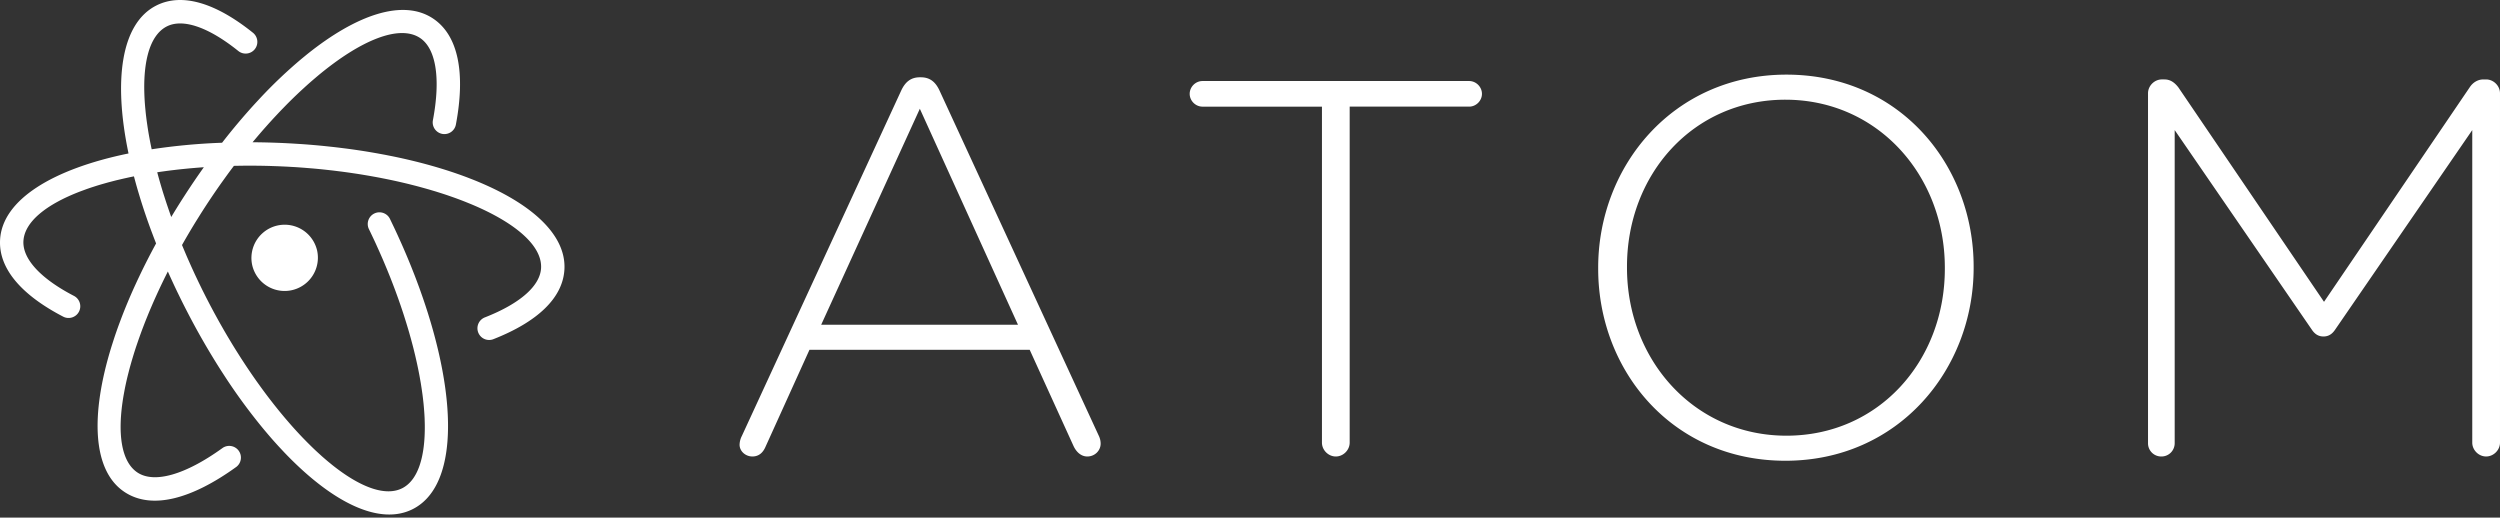 <svg xmlns="http://www.w3.org/2000/svg" width="256" height="53" fill="none"><rect width="100%" height="100%" fill="#333333" stroke="none"/><g clip-path="url(#a)"><path fill="#fff" d="M25.905 3.356a1.197 1.197 0 0 1-1.5 1.867c-3.122-2.507-5.722-3.335-7.325-2.517-1.866.952-2.59 4.014-2.213 8.287l.056.577c.032.292.069.59.11.891l.089.611c.11.715.247 1.453.41 2.215a62.614 62.614 0 0 1 7.208-.67 65.5 65.5 0 0 1 3.348-3.976l.564-.608A48.554 48.554 0 0 1 30.87 6.03l.555-.455c5.082-4.08 9.81-5.695 12.87-3.71 2.663 1.729 3.377 5.644 2.388 10.89a1.197 1.197 0 1 1-2.353-.443c.828-4.394.282-7.385-1.34-8.438-2.108-1.369-6.026.207-10.444 3.887l-.492.418c-.248.213-.496.432-.746.658l-.502.46a49.14 49.14 0 0 0-1.518 1.476l-.51.524-.255.268-.512.547-.512.562-.512.576c-.17.195-.34.392-.511.591l-.511.605-.1.121a78.68 78.68 0 0 1 3.631.105l.477.026.948.06a77.43 77.43 0 0 1 2.33.2l.916.098.455.053.9.113c.747.099 1.482.208 2.205.327l.86.148.849.157.836.166c2.764.57 5.305 1.292 7.544 2.137l.663.258c5.881 2.35 9.505 5.585 9.319 9.16-.154 2.956-2.803 5.396-7.245 7.145a1.198 1.198 0 1 1-.877-2.229c3.663-1.441 5.638-3.26 5.73-5.04.119-2.279-2.606-4.635-7.144-6.535l-.565-.23a36.761 36.761 0 0 0-1.181-.447l-.616-.215c-.21-.072-.422-.142-.633-.21l-.65-.205-.663-.198-.339-.097-.687-.19-.348-.092-.709-.18a57.817 57.817 0 0 0-2.208-.497l-.761-.152-.386-.072-.78-.14-.79-.132-.4-.063-.809-.12a91.736 91.736 0 0 0-.818-.111l-.828-.103-.839-.093a67.719 67.719 0 0 0-1.275-.123l-.86-.07a70.646 70.646 0 0 0-.869-.062l-.876-.05-.878-.04-.87-.03a71.87 71.87 0 0 0-2.987-.023l-.684.012-.27.357c-.167.224-.334.45-.5.68l-.497.691a73.536 73.536 0 0 0-2.18 3.256l-.462.739a72.06 72.06 0 0 0-1.406 2.385l.125.3.325.77.168.385.345.775.356.777.37.78.381.783.395.785.403.78.41.769.415.757.209.374.422.74c.142.244.285.487.428.727l.43.715c.145.236.29.47.436.702l.438.69.442.675c.363.549.735 1.092 1.114 1.63l.45.626c.3.413.6.816.902 1.209l.453.582.453.566.226.277.452.542.453.526c.438.503.887.995 1.348 1.477l.446.457.443.44c.221.216.44.424.66.625l.434.395c.218.192.433.377.647.555l.425.347c2.891 2.3 5.453 3.23 7.154 2.362 1.596-.815 2.358-3.192 2.302-6.564l-.014-.513a23.812 23.812 0 0 0-.027-.527l-.04-.542a29.066 29.066 0 0 0-.05-.555l-.064-.569-.036-.289-.083-.588-.093-.6-.107-.61a40.85 40.85 0 0 0-.319-1.577l-.148-.65-.161-.658a32.59 32.59 0 0 0-.085-.333l-.179-.673-.191-.681-.1-.344-.21-.694-.221-.701a59.555 59.555 0 0 0-.354-1.065l-.252-.72-.263-.724c-.18-.485-.368-.974-.563-1.467l-.3-.74-.311-.745-.16-.375-.33-.75-.34-.756-.175-.378-.36-.759a45.58 45.58 0 0 0-.184-.38 1.197 1.197 0 1 1 2.153-1.05l.397.828a86 86 0 0 1 .384.824l.371.822c.365.82.71 1.635 1.034 2.444l.318.806.154.4.298.799c.049.132.096.265.144.397l.277.79c.18.524.351 1.044.514 1.559l.235.769c2.824 9.437 2.462 17.112-1.774 19.272-3.426 1.747-8.284-.68-13.173-5.798l-.505-.54a45.64 45.64 0 0 1-1.012-1.134l-.505-.595a59.344 59.344 0 0 1-3.965-5.363l-.482-.742a75.028 75.028 0 0 1-3.453-5.993l-.219-.425a79.606 79.606 0 0 1-.428-.852l-.415-.85a76.607 76.607 0 0 1-.938-2.031l-.193.383-.178.359-.344.713-.331.708-.318.703-.154.349-.298.693-.144.344-.277.683-.134.338-.257.671-.123.333-.236.659-.223.65c-.108.322-.21.641-.307.957l-.188.625-.174.615-.081.303-.152.598a30.51 30.51 0 0 0-.318 1.443l-.101.555c-.678 3.93-.236 6.828 1.443 7.918 1.691 1.097 4.827.262 8.697-2.532a1.198 1.198 0 0 1 1.402 1.942c-4.587 3.311-8.641 4.39-11.403 2.598-3.337-2.165-3.571-7.891-1.35-15.015l.23-.717c.159-.481.328-.968.509-1.46l.278-.742a57.536 57.536 0 0 1 1.27-3.037l.357-.774.371-.78c.484-.997.991-1.982 1.522-2.955l-.213-.55-.31-.821a62.574 62.574 0 0 1-1.095-3.227l-.237-.788c-.146-.5-.284-.995-.412-1.484l-.439.09-.651.144-.635.15c-.105.025-.209.051-.312.078l-.611.16-.594.168c-.195.056-.387.114-.577.173l-.559.18c-.183.062-.363.124-.54.187l-.522.192c-3.59 1.366-5.776 3.16-5.877 5.112-.093 1.78 1.683 3.795 5.176 5.608a1.197 1.197 0 1 1-1.103 2.125c-4.237-2.199-6.619-4.9-6.465-7.857.215-4.121 5.417-7.267 13.154-8.855-1.566-7.483-.769-13.305 2.83-15.14 2.661-1.359 6.137-.252 9.914 2.782Zm157.028 4.286c11.577 0 19.168 9.23 19.168 19.66v.11c0 10.43-7.7 19.769-19.277 19.769-11.577 0-19.17-9.229-19.17-19.66v-.11c0-10.43 7.701-19.769 19.279-19.769Zm38.716.492c.601 0 1.039.328 1.42.82l14.91 21.953 14.91-21.953c.326-.492.818-.82 1.418-.82h.273c.764 0 1.42.656 1.42 1.42v35.77c0 .764-.656 1.42-1.42 1.42-.765 0-1.42-.656-1.42-1.42V13.321l-14.035 20.425c-.328.492-.71.71-1.201.71-.492 0-.875-.218-1.201-.71l-14.035-20.425V45.38a1.366 1.366 0 0 1-.397.969 1.354 1.354 0 0 1-.968.396 1.35 1.35 0 0 1-1.366-1.365V9.553c0-.764.655-1.42 1.42-1.42h.272Zm-71.208.163c.709 0 1.311.6 1.311 1.31 0 .712-.601 1.312-1.311 1.312h-12.234v34.406c0 .764-.655 1.42-1.42 1.42-.763 0-1.419-.656-1.419-1.42V10.92h-12.234c-.709 0-1.31-.6-1.31-1.311 0-.71.6-1.311 1.31-1.311h27.307Zm-56.139-.382c.983 0 1.53.547 1.91 1.367l16.276 35.277c.163.329.218.602.218.875 0 .71-.6 1.31-1.366 1.31-.655 0-1.146-.491-1.419-1.092l-4.478-9.83H82.888l-4.48 9.885c-.273.655-.709 1.037-1.365 1.037-.71 0-1.31-.545-1.31-1.202.007-.303.082-.602.22-.873L92.28 9.282c.382-.82.928-1.367 1.911-1.367h.11Zm88.522 2.294c-9.449 0-16.22 7.645-16.22 17.092v.11c0 9.449 6.881 17.203 16.329 17.203 9.447 0 16.219-7.645 16.219-17.093v-.11c0-9.447-6.881-17.202-16.328-17.202Zm-88.633.93L84.089 33.254h20.153l-10.05-22.117Zm-61.724 14.49a3.406 3.406 0 1 1-6.641 1.52 3.406 3.406 0 0 1 6.64-1.52Zm-11.593-8.506-.051.004c-.22.015-.44.031-.658.049l-.779.067-.767.076-.38.041-.749.089-.37.047-.73.101-.29.044.103.383c.16.582.334 1.174.52 1.775l.232.724.12.365.25.735c.068.198.138.398.21.598a78.26 78.26 0 0 1 1.176-1.896l.259-.401a78.039 78.039 0 0 1 1.904-2.801Z"/></g><defs><clipPath id="a"><path fill="#fff" d="M0 0h256v53H0z"/></clipPath></defs></svg>